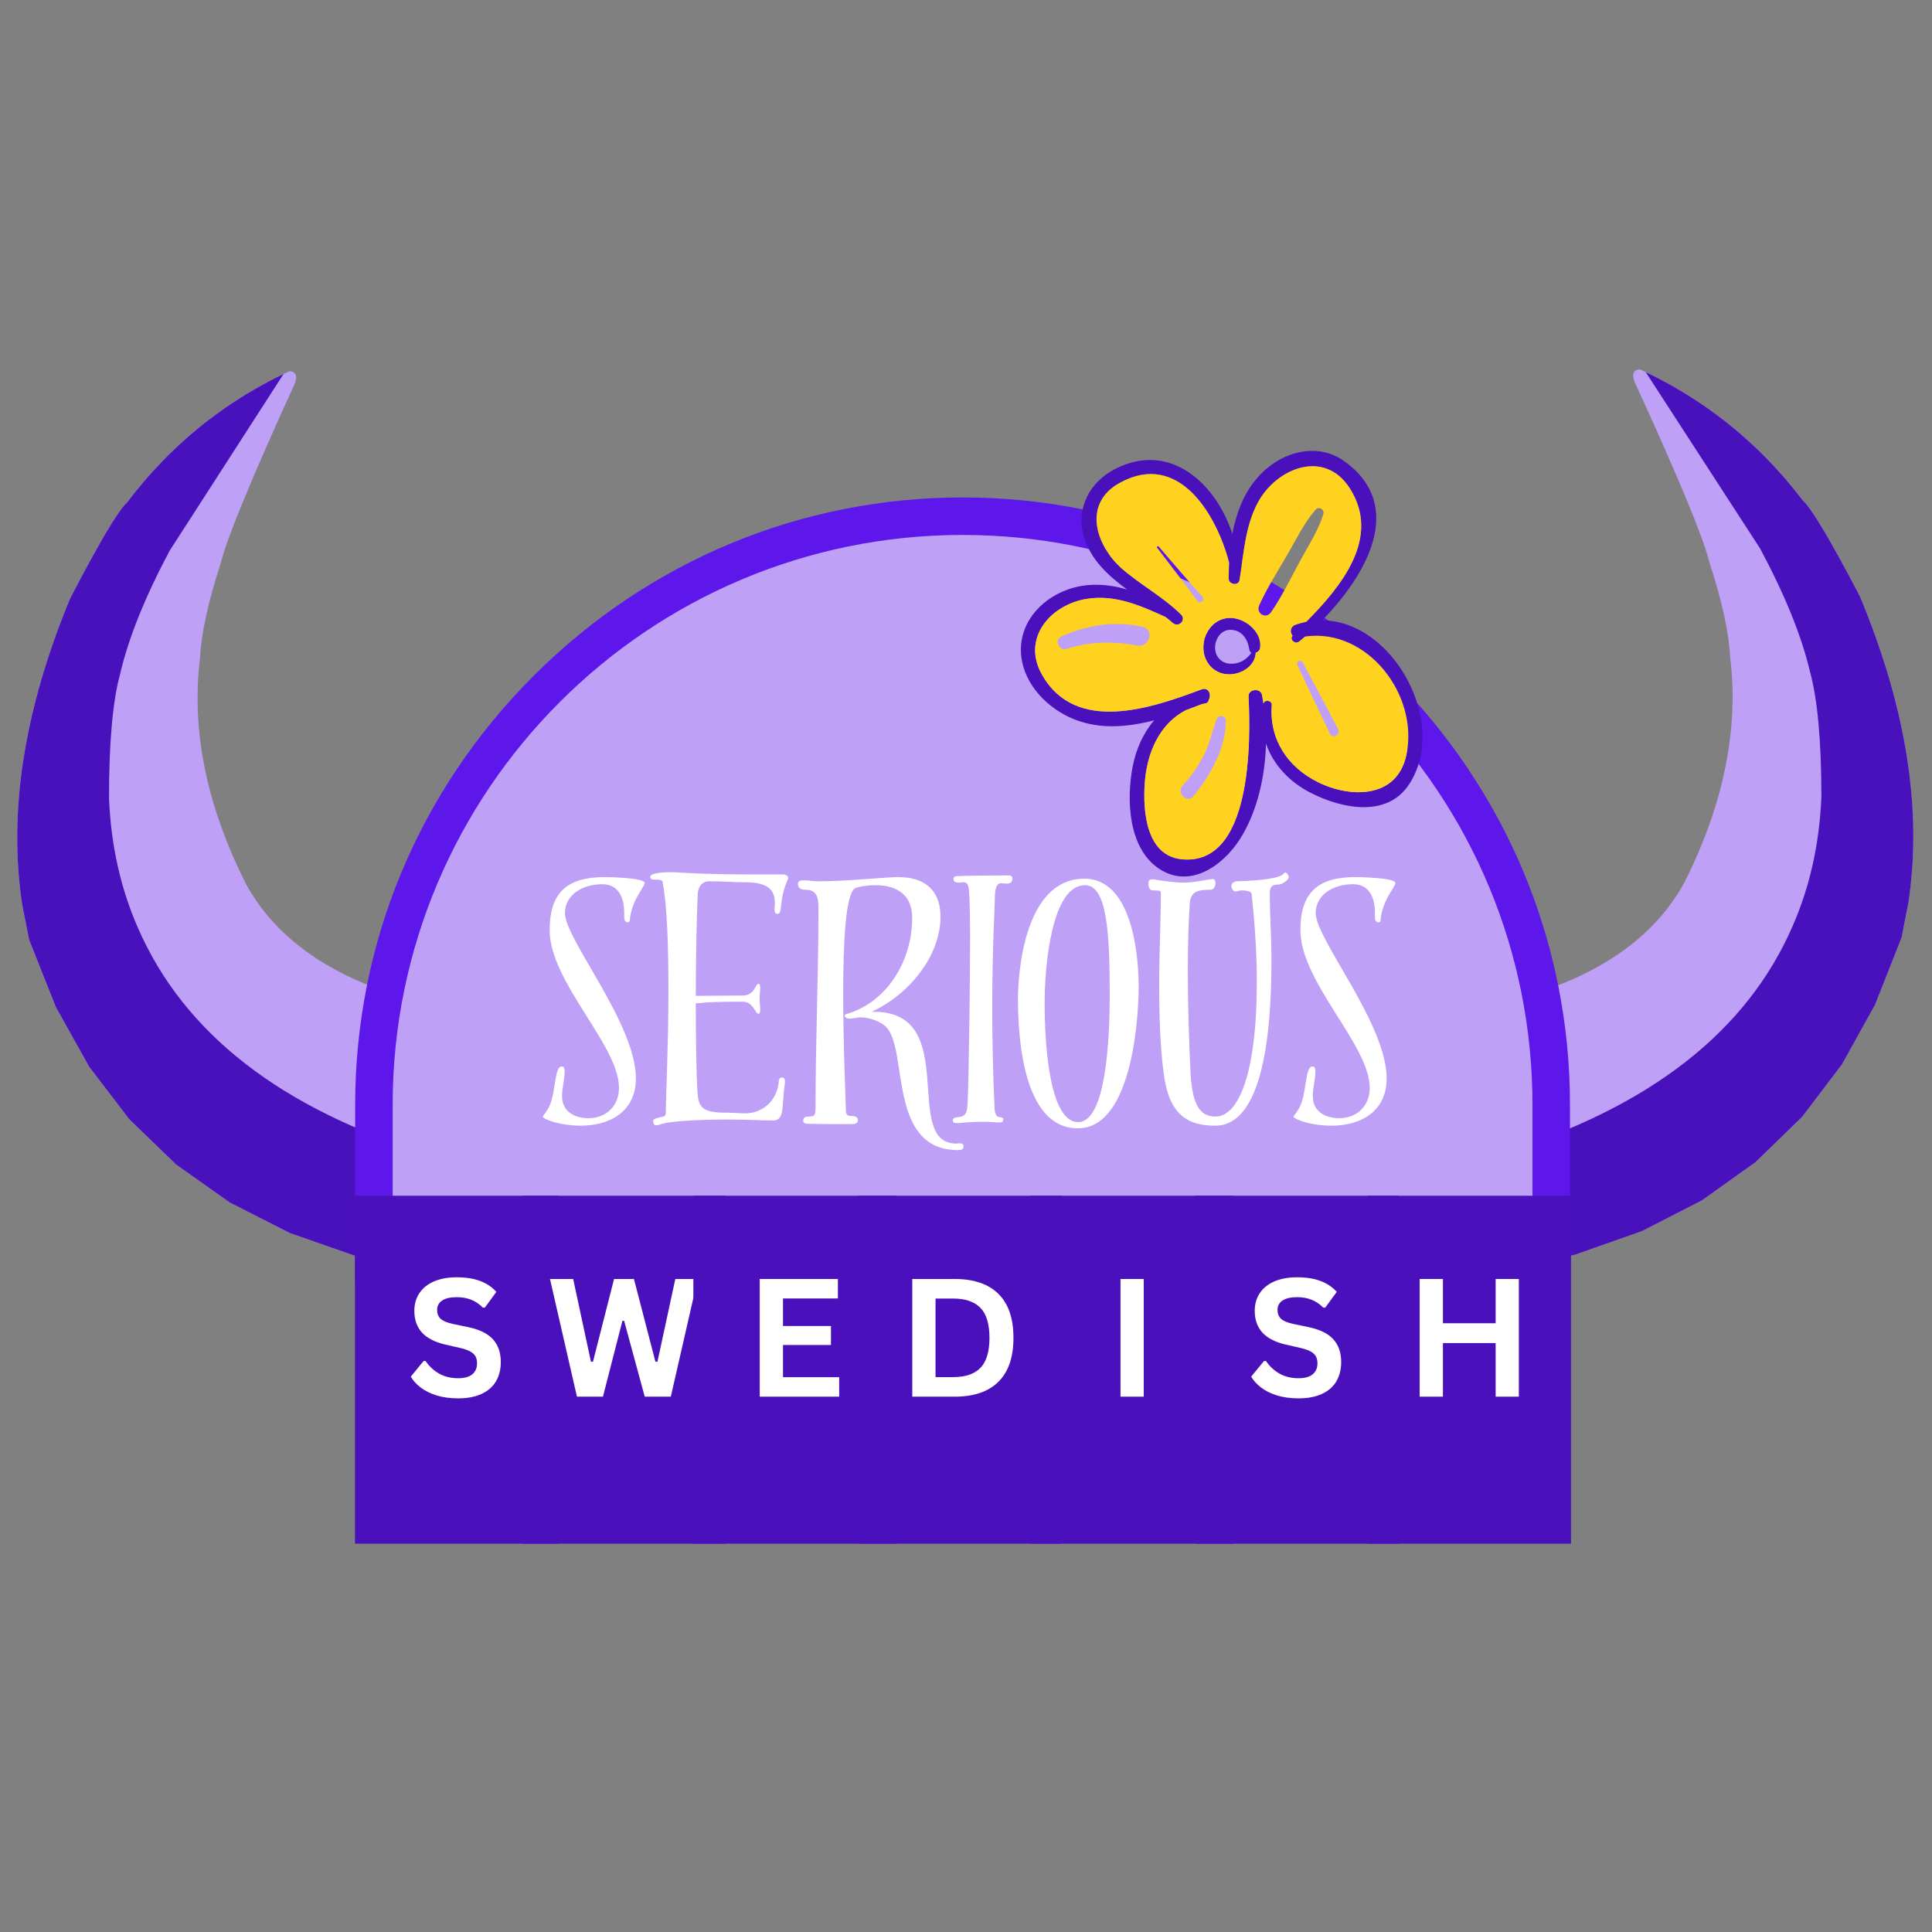 <svg xmlns="http://www.w3.org/2000/svg" version="1.1" xmlns:xlink="http://www.w3.org/1999/xlink" width="500" height="500"><rect width="100%" height="100%" fill="#808080" stroke="none"/><svg xmlns="http://www.w3.org/2000/svg" xmlns:xlink="http://www.w3.org/1999/xlink" width="500" zoomAndPan="magnify" viewBox="0 0 375 375" height="500" preserveAspectRatio="xMidYMid meet" version="1.2"><defs><clipPath id="SvgjsClipPath1039"><path d="M 226 71.715 L 372 71.715 L 372 248.715 L 226 248.715 Z M 226 71.715 "></path></clipPath><clipPath id="SvgjsClipPath1038"><path d="M 3 72 L 149 72 L 149 248.715 L 3 248.715 Z M 3 72 "></path></clipPath><clipPath id="SvgjsClipPath1037"><path d="M 226 72 L 372 72 L 372 248.715 L 226 248.715 Z M 226 72 "></path></clipPath><clipPath id="SvgjsClipPath1036"><path d="M 3 72 L 149 72 L 149 248.715 L 3 248.715 Z M 3 72 "></path></clipPath><clipPath id="SvgjsClipPath1035"><path d="M 68.898 96.555 L 305 96.555 L 305 248.805 L 68.898 248.805 Z M 68.898 96.555 "></path></clipPath><clipPath id="SvgjsClipPath1034"><path d="M 68.898 232.094 L 108.371 232.094 L 108.371 299.625 L 68.898 299.625 Z M 68.898 232.094 "></path></clipPath><clipPath id="SvgjsClipPath1033"><path d="M 82.062 297.762 C 84.086 298.855 86.387 299.57 88.645 299.57 C 90.902 299.57 93.074 298.957 95.078 297.863 C 95.121 297.828 95.164 297.828 95.207 297.797 C 102.727 293.426 108.262 281.887 108.371 268.617 L 108.371 232.094 L 68.898 232.094 L 68.898 268.59 C 69.008 281.957 74.461 293.496 82.062 297.762 Z M 82.062 297.762 "></path></clipPath><clipPath id="SvgjsClipPath1032"><path d="M 101.344 232.094 L 140.816 232.094 L 140.816 299.625 L 101.344 299.625 Z M 101.344 232.094 "></path></clipPath><clipPath id="SvgjsClipPath1031"><path d="M 114.508 297.762 C 116.531 298.855 118.832 299.57 121.09 299.57 C 123.348 299.57 125.52 298.957 127.523 297.863 C 127.566 297.828 127.609 297.828 127.652 297.797 C 135.172 293.426 140.707 281.887 140.816 268.617 L 140.816 232.094 L 101.344 232.094 L 101.344 268.59 C 101.453 281.957 106.906 293.496 114.508 297.762 Z M 114.508 297.762 "></path></clipPath><clipPath id="SvgjsClipPath1030"><path d="M 134.582 232.094 L 174.051 232.094 L 174.051 299.625 L 134.582 299.625 Z M 134.582 232.094 "></path></clipPath><clipPath id="SvgjsClipPath1029"><path d="M 147.746 297.762 C 149.77 298.855 152.07 299.57 154.328 299.57 C 156.586 299.57 158.758 298.957 160.758 297.863 C 160.801 297.828 160.844 297.828 160.887 297.797 C 168.406 293.426 173.945 281.887 174.051 268.617 L 174.051 232.094 L 134.582 232.094 L 134.582 268.59 C 134.688 281.957 140.141 293.496 147.746 297.762 Z M 147.746 297.762 "></path></clipPath><clipPath id="SvgjsClipPath1028"><path d="M 166.578 232.094 L 206.051 232.094 L 206.051 299.625 L 166.578 299.625 Z M 166.578 232.094 "></path></clipPath><clipPath id="SvgjsClipPath1027"><path d="M 179.742 297.762 C 181.766 298.855 184.066 299.57 186.324 299.57 C 188.582 299.57 190.754 298.957 192.758 297.863 C 192.801 297.828 192.844 297.828 192.887 297.797 C 200.406 293.426 205.941 281.887 206.051 268.617 L 206.051 232.094 L 166.578 232.094 L 166.578 268.59 C 166.688 281.957 172.141 293.496 179.742 297.762 Z M 179.742 297.762 "></path></clipPath><clipPath id="SvgjsClipPath1026"><path d="M 200.02 232.094 L 239.492 232.094 L 239.492 299.625 L 200.02 299.625 Z M 200.02 232.094 "></path></clipPath><clipPath id="SvgjsClipPath1025"><path d="M 213.184 297.762 C 215.207 298.855 217.508 299.57 219.766 299.57 C 222.023 299.57 224.195 298.957 226.199 297.863 C 226.242 297.828 226.285 297.828 226.328 297.797 C 233.848 293.426 239.383 281.887 239.492 268.617 L 239.492 232.094 L 200.02 232.094 L 200.02 268.59 C 200.129 281.957 205.582 293.496 213.184 297.762 Z M 213.184 297.762 "></path></clipPath><clipPath id="SvgjsClipPath1024"><path d="M 232.02 232.094 L 271.488 232.094 L 271.488 299.625 L 232.02 299.625 Z M 232.02 232.094 "></path></clipPath><clipPath id="SvgjsClipPath1023"><path d="M 245.184 297.762 C 247.207 298.855 249.508 299.57 251.766 299.57 C 254.023 299.57 256.195 298.957 258.199 297.863 C 258.242 297.828 258.281 297.828 258.324 297.797 C 265.844 293.426 271.383 281.887 271.488 268.617 L 271.488 232.094 L 232.02 232.094 L 232.02 268.59 C 232.125 281.957 237.578 293.496 245.184 297.762 Z M 245.184 297.762 "></path></clipPath><clipPath id="SvgjsClipPath1022"><path d="M 265.461 232.094 L 304.93 232.094 L 304.93 299.625 L 265.461 299.625 Z M 265.461 232.094 "></path></clipPath><clipPath id="SvgjsClipPath1021"><path d="M 278.625 297.762 C 280.648 298.855 282.949 299.57 285.207 299.57 C 287.465 299.57 289.637 298.957 291.641 297.863 C 291.684 297.828 291.727 297.828 291.766 297.797 C 299.285 293.426 304.824 281.887 304.93 268.617 L 304.93 232.094 L 265.461 232.094 L 265.461 268.59 C 265.566 281.957 271.02 293.496 278.625 297.762 Z M 278.625 297.762 "></path></clipPath></defs><g id="SvgjsG1020"><g clip-rule="nonzero" clip-path="url(#89126d20b9)"><path style=" stroke:none;fill-rule:nonzero;fill:#bea1f7;fill-opacity:0.996;" d="M 318.305 71.691 L 317.914 71.746 C 316.973 71.965 316.75 72.742 317.254 74.078 C 325.68 92.434 330.504 104.051 331.73 108.93 C 334.203 116.477 335.562 122.633 335.809 127.395 C 337.555 141.473 334.578 156.145 326.879 171.41 C 320.906 182.219 309.867 189.77 293.754 194.07 C 287.742 195.32 280.699 195.836 272.629 195.617 C 266.883 195.309 256.086 193.77 240.234 191.004 C 238.094 190.898 236.508 191.047 235.477 191.449 C 231.855 192.879 228.996 198.891 226.898 209.484 C 224.629 228.445 226.945 240.914 233.855 246.898 L 275.781 248.465 L 291.383 246.707 L 305.676 243.547 L 318.66 238.973 L 330.336 232.992 L 340.707 225.602 L 349.766 216.805 L 357.52 206.598 L 363.961 194.98 L 369.098 181.957 L 370.406 175.277 C 373.164 157.242 370.023 137.387 360.988 115.711 C 355.266 104.77 351.555 98.555 349.859 97.07 C 347.043 93.367 343.996 89.961 340.719 86.848 C 334.168 80.621 326.695 75.566 318.305 71.691 "></path></g><g clip-rule="nonzero" clip-path="url(#7bac9a9073)"><path style=" stroke:none;fill-rule:nonzero;fill:#bea1f7;fill-opacity:0.996;" d="M 56.164 72.051 L 56.551 72.105 C 57.496 72.32 57.719 73.098 57.219 74.438 C 48.844 92.816 44.051 104.445 42.836 109.328 C 40.387 116.883 39.043 123.043 38.812 127.801 C 37.105 141.887 40.121 156.551 47.863 171.793 C 53.863 182.586 64.926 190.109 81.051 194.363 C 87.066 195.598 94.109 196.094 102.18 195.852 C 107.922 195.527 118.715 193.961 134.562 191.148 C 136.699 191.039 138.285 191.184 139.32 191.582 C 142.941 193 145.816 199.004 147.945 209.59 C 150.27 228.547 147.984 241.023 141.094 247.023 L 99.172 248.707 L 83.566 246.996 L 69.262 243.871 L 56.266 239.332 L 44.574 233.383 L 34.184 226.023 L 25.098 217.25 L 17.32 207.062 L 10.844 195.465 L 5.672 182.457 L 4.344 175.781 C 1.539 157.754 4.625 137.891 13.602 116.191 C 19.293 105.23 22.984 99.008 24.676 97.52 C 27.484 93.809 30.52 90.395 33.789 87.27 C 40.324 81.023 47.781 75.953 56.164 72.051 "></path></g><g clip-rule="nonzero" clip-path="url(#6be6608f14)"><path style=" stroke:none;fill-rule:nonzero;fill:#4910bc;fill-opacity:0.996;" d="M 319.449 72.254 L 341.648 106.488 C 346.461 115.488 349.676 123.426 351.297 130.293 C 352.77 135.602 353.516 143.703 353.535 154.594 C 353.168 163.723 351.297 172.125 347.926 179.797 C 339.074 200.156 320.348 214.812 291.75 223.762 C 278.539 227.047 266.035 228.688 254.234 228.688 C 244.383 228.688 235.027 227.543 226.16 225.254 L 226.109 225.258 C 226.508 235.559 229.09 242.773 233.855 246.898 L 275.781 248.465 L 291.383 246.707 L 305.676 243.547 L 318.66 238.973 L 330.336 232.992 L 340.707 225.602 L 349.766 216.805 L 357.52 206.598 L 363.961 194.98 L 369.098 181.957 L 370.406 175.277 C 373.164 157.242 370.023 137.387 360.988 115.711 C 355.266 104.77 351.555 98.555 349.859 97.07 C 347.043 93.367 343.996 89.961 340.719 86.848 C 334.48 80.918 327.406 76.055 319.5 72.254 Z M 319.449 72.254 "></path></g><path style=" stroke:none;fill-rule:nonzero;fill:#4910bc;fill-opacity:0.996;" d="M 165.035 219.586 L 164.988 219.59 L 165.035 219.59 Z M 165.035 219.586 "></path><g clip-rule="nonzero" clip-path="url(#6e1d0a461d)"><path style=" stroke:none;fill-rule:nonzero;fill:#4910bc;fill-opacity:0.996;" d="M 54.973 72.617 C 47.074 76.438 40.016 81.32 33.789 87.27 C 30.52 90.395 27.48 93.809 24.676 97.52 C 22.984 99.008 19.293 105.23 13.602 116.191 C 4.625 137.891 1.539 157.754 4.344 175.781 L 5.672 182.457 L 10.844 195.465 L 17.32 207.066 L 25.098 217.25 L 34.184 226.023 L 44.574 233.387 L 56.266 239.332 L 69.262 243.871 L 83.566 246.996 L 99.172 248.707 L 141.094 247.023 C 145.844 242.887 148.406 235.668 148.777 225.371 L 148.73 225.375 C 139.766 227.707 130.293 228.871 120.312 228.871 C 108.617 228.871 96.223 227.266 83.137 224.051 C 54.512 215.176 35.746 200.574 26.836 180.242 C 23.445 172.578 21.555 164.18 21.16 155.051 C 21.148 144.16 21.871 136.059 23.332 130.746 C 24.934 123.871 28.125 115.93 32.914 106.914 L 55.016 72.621 Z M 54.973 72.617 "></path></g><path style=" stroke:none;fill-rule:nonzero;fill:#bea1f7;fill-opacity:1;" d="M 301.09 214.445 L 301.09 245.148 L 72.578 245.148 L 72.578 214.445 C 72.578 151.609 123.996 100.195 186.836 100.195 C 218.254 100.195 246.82 113.047 267.523 133.754 C 288.238 154.461 301.09 183.031 301.09 214.445 Z M 301.09 214.445 "></path><g clip-rule="nonzero" clip-path="url(#5cee1c695d)"><path style=" stroke:none;fill-rule:nonzero;fill:#5e17eb;fill-opacity:1;" d="M 304.73 248.793 L 68.938 248.793 L 68.938 214.453 C 68.938 183.086 81.234 153.516 103.566 131.184 C 125.898 108.852 155.469 96.555 186.84 96.555 C 218.207 96.555 247.777 108.852 270.102 131.184 C 292.434 153.516 304.73 183.086 304.73 214.445 Z M 76.215 241.52 L 297.453 241.52 L 297.453 214.453 C 297.453 185.031 285.914 157.285 264.961 136.332 C 244 115.371 216.262 103.832 186.84 103.832 C 125.836 103.832 76.215 153.453 76.215 214.445 Z M 76.215 241.52 "></path></g><path style=" stroke:none;fill-rule:nonzero;fill:#4910bc;fill-opacity:1;" d="M 240.652 162.898 C 237.336 168.09 230.895 172.609 224.922 168.582 C 218.957 164.574 218.625 155.141 219.844 148.82 C 220.496 145.418 221.902 142.273 224.031 139.809 C 218.859 141.148 213.508 141.613 208.516 139.621 C 203.414 137.59 198.812 132.961 198.219 127.309 C 197.586 121.332 201.742 116.402 207.184 114.453 C 210.988 113.074 214.969 113.309 218.75 114.418 C 215.051 111.699 211.684 108.609 210.383 104.145 C 208.77 98.613 211.559 93.461 216.57 90.961 C 227.246 85.609 236.043 93.953 239.203 103.625 C 240.121 98.746 242.047 94.105 245.988 90.848 C 250.258 87.293 256.27 86.141 261.008 89.578 C 273.094 98.34 264.953 111.895 256.637 120.402 C 270.465 120.504 281.297 140.434 273.473 152.289 C 269.207 158.711 260.547 156.992 254.594 153.98 C 250.309 151.855 247.145 148.453 245.73 144.328 C 245.551 150.902 243.969 157.703 240.652 162.898 Z M 229.352 166.777 C 243.043 168.172 242.773 143.816 242.344 135.25 C 242.324 134.895 242.41 134.645 242.582 134.418 C 243.203 133.688 244.711 133.77 244.965 134.906 C 245.082 135.438 245.137 136.012 245.234 136.574 C 245.465 135.719 246.934 135.938 246.848 136.859 C 246.34 143.547 249.93 148.91 255.836 151.828 C 262.129 154.953 271.219 155.047 272.988 146.48 C 275.422 134.844 265.375 121.844 253.312 123.551 C 252.914 123.887 252.535 124.191 252.184 124.492 C 251.547 124.996 250.723 124.5 250.715 123.887 C 250.699 123.738 250.75 123.547 250.91 123.375 C 250.363 122.777 250.418 121.637 251.449 121.285 C 252.145 121.02 252.867 120.852 253.566 120.691 C 260.41 113.754 268.098 104.344 262 94.789 C 257.098 87.121 247.871 90.801 244.219 97.414 C 241.672 102.043 241.418 107.488 240.582 112.578 C 240.449 113.328 239.648 113.492 239.082 113.184 C 238.734 113.047 238.496 112.727 238.484 112.293 C 238.492 111.27 238.52 110.238 238.574 109.199 C 236.109 99.824 228.805 87.496 217.43 93.676 C 210.098 97.641 212.516 105.801 217.863 110.457 C 221.531 113.621 225.801 115.879 229.246 119.281 C 229.418 119.441 229.523 119.645 229.57 119.809 C 229.832 120.789 228.578 121.738 227.637 120.918 C 227.199 120.523 226.711 120.141 226.227 119.758 C 221.352 117.535 216.414 115.355 210.918 116.242 C 203.926 117.375 198.238 123.848 202.242 130.938 C 208.824 142.586 223.617 137.41 233.25 133.801 C 233.387 133.738 233.535 133.723 233.684 133.711 C 234.691 133.645 235.152 134.98 234.617 135.84 C 234.574 136.16 234.395 136.438 234.027 136.512 C 233.711 136.57 233.398 136.652 233.09 136.738 C 232.121 137.125 231.117 137.496 230.117 137.867 C 225.07 140.527 222.609 146.055 222.191 152.031 C 221.809 157.562 222.508 166.078 229.352 166.777 Z M 229.352 166.777 "></path><path style=" stroke:none;fill-rule:nonzero;fill:#4910bc;fill-opacity:1;" d="M 241.41 130.148 C 240.43 130.695 239.27 130.953 238.172 130.867 C 235.926 130.699 234.301 129.141 233.762 127.133 C 233.609 126.562 233.551 125.961 233.59 125.336 C 233.625 124.43 233.852 123.551 234.289 122.793 C 235.18 121.07 236.883 119.871 238.977 119.949 C 239.547 119.973 240.145 120.094 240.711 120.301 C 242.449 120.961 244.016 122.41 244.492 124.176 C 244.625 124.68 244.664 125.203 244.586 125.766 C 244.508 126.246 244.137 126.578 243.711 126.715 C 243.727 126.762 243.73 126.785 243.738 126.812 C 243.602 128.305 242.656 129.457 241.41 130.148 Z M 238.723 128.824 C 240.473 128.941 241.934 128.09 242.891 126.703 C 242.68 126.582 242.52 126.367 242.48 126.02 C 242.199 124.125 241.105 122.344 238.957 122.254 C 237.113 122.16 235.926 123.84 235.848 125.547 C 235.781 127.309 236.953 128.707 238.723 128.824 Z M 238.723 128.824 "></path><path style=" stroke:none;fill-rule:nonzero;fill:#ffd21f;fill-opacity:1;" d="M 242.344 135.25 C 242.324 134.895 242.41 134.645 242.582 134.418 C 243.203 133.688 244.711 133.77 244.965 134.906 C 245.082 135.438 245.137 136.012 245.234 136.574 C 245.465 135.719 246.934 135.938 246.848 136.859 C 246.34 143.547 249.93 148.91 255.836 151.828 C 262.129 154.953 271.219 155.047 272.988 146.48 C 275.422 134.844 265.375 121.844 253.312 123.551 C 252.914 123.887 252.535 124.191 252.184 124.492 C 251.547 124.996 250.723 124.5 250.715 123.887 C 250.699 123.738 250.75 123.547 250.91 123.375 C 250.363 122.777 250.418 121.637 251.449 121.285 C 252.145 121.02 252.867 120.852 253.566 120.691 C 260.41 113.754 268.098 104.344 262 94.789 C 257.098 87.121 247.871 90.801 244.219 97.414 C 241.672 102.043 241.418 107.488 240.582 112.578 C 240.449 113.328 239.648 113.492 239.082 113.184 C 238.734 113.047 238.496 112.727 238.484 112.293 C 238.492 111.27 238.52 110.238 238.574 109.199 C 236.109 99.824 228.805 87.496 217.43 93.676 C 210.098 97.641 212.516 105.801 217.863 110.457 C 221.531 113.621 225.801 115.879 229.246 119.281 C 229.418 119.441 229.523 119.645 229.57 119.809 C 229.832 120.789 228.578 121.738 227.637 120.918 C 227.199 120.523 226.711 120.141 226.227 119.758 C 221.352 117.535 216.414 115.355 210.918 116.242 C 203.926 117.375 198.238 123.848 202.242 130.938 C 208.824 142.586 223.617 137.41 233.25 133.801 C 233.387 133.738 233.535 133.723 233.688 133.711 C 234.695 133.645 235.152 134.98 234.617 135.84 C 234.574 136.16 234.395 136.438 234.027 136.512 C 233.711 136.57 233.402 136.652 233.09 136.738 C 232.121 137.125 231.121 137.496 230.117 137.867 C 225.07 140.527 222.613 146.055 222.195 152.031 C 221.809 157.562 222.512 166.078 229.355 166.777 C 243.043 168.172 242.773 143.816 242.344 135.25 Z M 252.852 128.535 C 255.168 132.852 257.457 137.18 259.727 141.52 C 260.277 142.566 258.66 143.492 258.152 142.445 C 256.023 138.016 253.918 133.582 251.84 129.133 C 251.523 128.457 252.488 127.863 252.852 128.535 Z M 249.898 107.625 C 251.594 104.719 253.152 101.383 255.414 98.883 C 256.004 98.23 257.113 98.902 256.871 99.723 C 255.918 102.953 253.871 106.039 252.277 109 C 250.504 112.297 248.824 115.738 246.711 118.832 C 245.734 120.258 243.715 119.059 244.414 117.508 C 245.949 114.09 248.012 110.859 249.898 107.625 Z M 232.367 116.605 C 229.848 113.121 227.199 109.73 224.59 106.312 C 224.457 106.133 224.754 105.906 224.898 106.074 C 227.711 109.332 230.492 112.625 233.387 115.809 C 234.027 116.512 232.918 117.367 232.367 116.605 Z M 220.762 125.301 C 216.004 124.422 211.586 124.508 206.938 125.969 C 205.547 126.406 204.602 124.203 205.938 123.582 C 210.879 121.297 216.398 120.457 221.758 121.652 C 224.156 122.188 223.129 125.742 220.762 125.301 Z M 233.59 125.336 C 233.625 124.43 233.852 123.551 234.289 122.793 C 235.18 121.066 236.883 119.867 238.977 119.945 C 239.547 119.973 240.145 120.094 240.711 120.301 C 242.449 120.961 244.016 122.406 244.492 124.176 C 244.625 124.676 244.664 125.203 244.586 125.766 C 244.508 126.246 244.137 126.574 243.711 126.715 C 243.727 126.762 243.73 126.785 243.738 126.809 C 243.602 128.305 242.656 129.457 241.41 130.148 C 240.43 130.695 239.27 130.953 238.172 130.867 C 235.922 130.699 234.301 129.141 233.762 127.133 C 233.609 126.559 233.551 125.961 233.59 125.336 Z M 229.527 152.484 C 231.18 150.688 232.574 148.719 233.68 146.539 C 234.812 144.305 235.289 141.977 236.113 139.648 C 236.461 138.672 237.949 138.805 237.949 139.902 C 237.965 145.145 234.848 150.629 231.629 154.562 C 230.438 156.023 228.234 153.898 229.527 152.484 Z M 229.527 152.484 "></path><g style="fill:#ffffff;fill-opacity:1;"><g transform="translate(104.732, 218.054)"><path style="stroke:none" d="M 0.633 -1.262 C 1.074 -0.633 4.297 0.441 7.957 0.441 C 14.023 0.441 18.695 -2.59 18.695 -8.715 C 18.695 -19.391 4.926 -35.75 4.926 -40.805 C 4.926 -44.469 8.465 -46.426 12.129 -46.426 C 16.043 -46.426 16.422 -42.637 16.422 -40.805 L 16.422 -39.922 C 16.422 -39.289 16.801 -39.035 17.117 -39.035 C 17.309 -39.035 17.496 -39.164 17.496 -39.289 C 17.812 -43.395 20.402 -45.859 20.402 -46.68 C 20.402 -47.691 13.203 -47.816 12.695 -47.816 C 5.367 -47.816 1.957 -44.848 1.957 -37.52 C 1.957 -27.414 15.414 -15.223 15.414 -6.887 C 15.414 -3.473 13.012 -1.012 9.477 -1.012 C 7.012 -1.012 4.359 -2.148 4.359 -5.305 C 4.359 -6.887 4.863 -8.465 4.863 -10.234 C 4.863 -10.613 4.738 -11.055 4.359 -11.055 C 4.297 -11.055 4.168 -11.055 4.043 -10.992 C 3.094 -10.676 3.031 -6.949 2.336 -4.547 C 1.77 -2.465 0.633 -1.578 0.633 -1.328 Z M 0.633 -1.262 "></path></g></g><g style="fill:#ffffff;fill-opacity:1;"><g transform="translate(125.576, 218.054)"><path style="stroke:none" d="M 9.855 -44.594 C 9.918 -45.73 10.547 -46.996 12.066 -46.996 C 14.906 -46.996 16.93 -46.805 19.012 -46.805 C 22.93 -46.805 24.824 -45.73 24.824 -42.824 C 24.824 -42.195 24.762 -41.879 24.762 -41.562 C 24.762 -41.121 24.824 -40.68 25.328 -40.68 C 26.465 -40.68 25.457 -43.203 27.352 -47.375 C 27.352 -47.438 27.414 -47.562 27.414 -47.625 C 27.414 -48.133 26.781 -48.32 26.531 -48.32 L 22.422 -48.32 C 8.527 -48.32 7.012 -48.762 4.547 -48.762 C 3.789 -48.762 0.633 -48.699 0.633 -47.879 C 0.633 -47.5 0.949 -47.312 1.262 -47.312 L 1.957 -47.312 C 2.465 -47.312 2.969 -47.246 3.031 -46.867 C 3.918 -42.445 4.168 -34.109 4.168 -25.707 C 4.168 -15.539 3.664 -5.305 3.664 -2.211 C 3.664 -1.137 3.285 -1.453 1.895 -1.012 C 1.516 -0.949 1.199 -0.758 1.199 -0.379 C 1.199 0 1.453 0.379 1.77 0.379 C 1.957 0.379 2.148 0.316 2.398 0.254 L 2.465 0.254 C 3.852 -0.441 9.98 -0.758 16.105 -0.758 C 19.074 -0.758 22.043 -0.57 24.508 -0.57 C 26.844 -0.57 26.148 -3.789 26.719 -7.391 C 26.781 -7.707 26.781 -7.957 26.781 -8.148 C 26.781 -8.652 26.594 -8.906 26.215 -8.906 C 25.707 -8.906 25.582 -8.465 25.582 -8.086 C 25.266 -4.359 22.359 -1.957 19.141 -1.957 C 17.938 -1.957 16.676 -2.086 15.348 -2.086 C 10.613 -2.086 9.98 -3.16 9.789 -6.254 C 9.602 -9.539 9.477 -15.602 9.477 -23.309 C 9.855 -23.309 10.168 -23.371 10.359 -23.371 C 12.57 -23.625 16.297 -23.625 18.633 -23.625 C 20.656 -23.625 20.973 -21.285 21.664 -21.285 C 21.918 -21.285 21.98 -21.664 21.98 -22.109 C 21.98 -22.738 21.855 -23.625 21.855 -24.191 C 21.855 -24.762 21.98 -25.645 21.98 -26.277 C 21.98 -26.719 21.918 -27.098 21.664 -27.098 C 20.973 -27.098 20.973 -24.824 18.57 -24.824 C 16.422 -24.824 12.949 -24.762 9.477 -24.762 C 9.477 -32.469 9.664 -40.363 9.855 -44.594 Z M 9.855 -44.594 "></path></g></g><g style="fill:#ffffff;fill-opacity:1;"><g transform="translate(154.253, 218.054)"><path style="stroke:none" d="M 31.395 3.918 C 20.527 3.918 32.594 -22.109 14.906 -21.664 C 22.109 -24.949 28.297 -32.402 28.297 -40.172 C 28.297 -44.152 26.34 -47.816 20.023 -47.816 C 17.938 -47.816 9.789 -46.996 4.988 -46.996 C 3.41 -46.996 2.652 -47.184 1.832 -47.184 C 0.883 -47.184 0.633 -46.93 0.633 -46.551 C 0.633 -45.352 1.707 -45.352 2.148 -45.352 C 4.105 -45.352 4.609 -44.09 4.609 -41.879 C 4.609 -28.488 4.043 -15.98 4.043 -3.473 C 4.043 -1.707 4.043 -1.328 2.652 -1.328 C 2.273 -1.328 1.641 -1.262 1.641 -0.441 C 1.641 -0.191 2.02 0.062 2.398 0.062 C 3.852 0.125 5.684 0.125 7.328 0.125 L 11.055 0.125 C 11.812 0.125 12.254 0 12.254 -0.633 C 12.254 -1.137 11.938 -1.453 10.926 -1.453 C 10.168 -1.453 9.918 -1.641 9.918 -2.969 C 9.918 -4.422 9.41 -14.844 9.41 -25.078 C 9.41 -34.992 9.855 -44.656 11.75 -45.668 C 11.938 -45.793 13.645 -46.238 15.664 -46.238 C 18.887 -46.238 22.801 -45.102 22.801 -39.855 C 22.801 -31.707 18.066 -23.496 9.855 -21.16 C 9.789 -21.098 9.727 -21.035 9.727 -20.906 C 9.727 -20.656 9.98 -20.34 10.738 -20.34 C 11.434 -20.34 12.066 -20.59 12.695 -20.59 C 14.652 -20.59 16.93 -19.707 17.938 -18.508 C 21.98 -13.707 18.191 5.18 31.707 5.18 C 32.402 5.18 32.781 4.988 32.781 4.484 C 32.781 3.98 32.402 3.852 32.023 3.852 C 31.773 3.852 31.582 3.918 31.395 3.918 Z M 31.395 3.918 "></path></g></g><g style="fill:#ffffff;fill-opacity:1;"><g transform="translate(184.066, 218.054)"><path style="stroke:none" d="M 0.883 -0.695 C 0.883 -0.191 1.074 -0.062 1.578 -0.062 C 1.832 -0.062 2.148 -0.062 2.59 -0.125 C 4.738 -0.316 6.129 -0.316 7.137 -0.316 C 8.336 -0.316 9.031 -0.191 9.98 -0.191 C 10.234 -0.191 10.484 -0.191 10.613 -0.504 C 10.613 -0.57 10.676 -0.695 10.676 -0.758 C 10.676 -1.012 10.484 -1.199 10.105 -1.199 C 9.223 -1.199 9.031 -2.02 8.969 -3.094 C 8.652 -9.789 8.527 -16.863 8.527 -22.422 C 8.527 -34.297 9.031 -41.941 9.031 -43.52 C 9.031 -44.406 9.031 -46.617 10.168 -46.617 C 10.168 -46.617 10.863 -46.551 11.305 -46.551 C 11.938 -46.551 12.379 -46.742 12.445 -47.375 C 12.445 -48.004 12.254 -48.133 11.559 -48.133 L 10.297 -48.133 C 7.832 -48.133 2.906 -48.07 2.02 -48.004 C 1.578 -48.004 1.012 -48.004 1.012 -47.438 C 1.012 -46.867 1.516 -46.742 2.02 -46.742 C 2.398 -46.742 2.715 -46.805 2.906 -46.805 C 3.918 -46.805 3.98 -46.047 4.105 -43.836 C 4.168 -42.133 4.23 -39.605 4.23 -36.445 C 4.23 -26.844 3.98 -11.496 3.852 -6.949 C 3.727 -3.285 3.852 -1.832 2.715 -1.391 C 2.086 -1.137 0.883 -1.262 0.883 -0.695 Z M 0.883 -0.695 "></path></g></g><g style="fill:#ffffff;fill-opacity:1;"><g transform="translate(196.951, 218.054)"><path style="stroke:none" d="M 12.254 0.949 C 23.309 0.949 24.066 -22.551 24.066 -26.531 C 24.066 -31.078 23.309 -47.5 13.516 -47.5 C 1.516 -47.5 0.633 -28.047 0.633 -24.254 C 0.633 -15.16 2.086 0.949 12.254 0.949 Z M 5.812 -23.309 C 5.812 -30.762 7.199 -46.238 13.645 -46.238 C 17.938 -46.238 18.445 -36.887 18.445 -25.078 C 18.445 -16.801 17.812 -0.254 12.316 -0.254 C 6.508 -0.254 5.812 -16.551 5.812 -23.309 Z M 5.812 -23.309 "></path></g></g><g style="fill:#ffffff;fill-opacity:1;"><g transform="translate(221.649, 218.054)"><path style="stroke:none" d="M 27.539 -48.512 C 26.719 -47.184 18.949 -46.996 18.254 -46.996 C 18.004 -46.93 17.371 -46.68 17.371 -46.109 C 17.371 -45.73 17.621 -45.035 18.129 -45.035 C 18.508 -45.035 18.824 -45.227 19.391 -45.227 C 20.211 -45.227 21.223 -45.035 21.285 -44.594 C 21.98 -38.152 22.297 -32.469 22.297 -27.539 C 22.297 -9.285 18.633 -1.328 14.273 -1.328 C 10.801 -1.328 9.727 -4.422 9.41 -10.168 C 9.16 -15.477 8.906 -22.738 8.906 -29.75 C 8.906 -34.426 9.031 -38.973 9.285 -42.762 C 9.477 -45.102 10.992 -45.352 13.266 -45.352 C 14.023 -45.352 14.273 -46.109 14.273 -46.68 C 14.273 -46.93 14.211 -47.438 13.77 -47.438 C 13.137 -47.438 10.234 -46.742 8.211 -46.742 C 6.191 -46.742 4.23 -47.059 2.211 -47.375 L 1.957 -47.375 C 1.641 -47.375 1.262 -47.246 1.262 -46.68 C 1.262 -46.109 1.328 -45.227 2.148 -45.227 L 2.211 -45.227 C 2.465 -45.227 3.031 -45.227 3.285 -45.164 C 3.602 -45.164 3.664 -44.91 3.664 -44.594 C 3.664 -38.973 3.348 -33.352 3.348 -26.594 C 3.348 -20.906 3.539 -14.781 4.23 -9.664 C 5.242 -1.77 8.781 0.441 14.211 0.441 C 23.688 0.441 25.141 -18.383 25.141 -31.707 C 25.141 -35.879 24.824 -39.984 24.824 -44.656 C 24.824 -46.047 25.328 -46.363 26.531 -46.363 C 27.098 -46.363 28.488 -47.121 28.488 -47.879 C 28.488 -48.133 28.109 -48.699 27.793 -48.699 C 27.73 -48.699 27.602 -48.637 27.539 -48.512 Z M 27.539 -48.512 "></path></g></g><g style="fill:#ffffff;fill-opacity:1;"><g transform="translate(250.451, 218.054)"><path style="stroke:none" d="M 0.633 -1.262 C 1.074 -0.633 4.297 0.441 7.957 0.441 C 14.023 0.441 18.695 -2.59 18.695 -8.715 C 18.695 -19.391 4.926 -35.75 4.926 -40.805 C 4.926 -44.469 8.465 -46.426 12.129 -46.426 C 16.043 -46.426 16.422 -42.637 16.422 -40.805 L 16.422 -39.922 C 16.422 -39.289 16.801 -39.035 17.117 -39.035 C 17.309 -39.035 17.496 -39.164 17.496 -39.289 C 17.812 -43.395 20.402 -45.859 20.402 -46.68 C 20.402 -47.691 13.203 -47.816 12.695 -47.816 C 5.367 -47.816 1.957 -44.848 1.957 -37.52 C 1.957 -27.414 15.414 -15.223 15.414 -6.887 C 15.414 -3.473 13.012 -1.012 9.477 -1.012 C 7.012 -1.012 4.359 -2.148 4.359 -5.305 C 4.359 -6.887 4.863 -8.465 4.863 -10.234 C 4.863 -10.613 4.738 -11.055 4.359 -11.055 C 4.297 -11.055 4.168 -11.055 4.043 -10.992 C 3.094 -10.676 3.031 -6.949 2.336 -4.547 C 1.77 -2.465 0.633 -1.578 0.633 -1.328 Z M 0.633 -1.262 "></path></g></g><g clip-rule="nonzero" clip-path="url(#29b850b4b8)"><g clip-rule="nonzero" clip-path="url(#058c8615f6)"><path style=" stroke:none;fill-rule:nonzero;fill:#4910bc;fill-opacity:1;" d="M 68.898 232.094 L 108.371 232.094 L 108.371 299.625 L 68.898 299.625 Z M 68.898 232.094 "></path></g></g><g style="fill:#ffffff;fill-opacity:1;"><g transform="translate(78.814, 271.093)"><path style="stroke:none" d="M 10.125 0.328 C 8.539 0.328 7.129 0.133 5.891 -0.25 C 4.66 -0.645 3.633 -1.16 2.812 -1.797 C 1.988 -2.43 1.359 -3.129 0.922 -3.891 L 3.406 -6.922 L 3.797 -6.922 C 4.484 -5.898 5.352 -5.086 6.406 -4.484 C 7.469 -3.879 8.707 -3.578 10.125 -3.578 C 11.332 -3.578 12.242 -3.832 12.859 -4.344 C 13.473 -4.852 13.781 -5.555 13.781 -6.453 C 13.781 -6.992 13.68 -7.445 13.484 -7.812 C 13.285 -8.176 12.957 -8.488 12.5 -8.75 C 12.039 -9.008 11.422 -9.234 10.641 -9.422 L 7.703 -10.094 C 5.648 -10.562 4.117 -11.336 3.109 -12.422 C 2.109 -13.516 1.609 -14.93 1.609 -16.672 C 1.609 -17.961 1.93 -19.098 2.578 -20.078 C 3.223 -21.055 4.16 -21.816 5.391 -22.359 C 6.629 -22.898 8.109 -23.172 9.828 -23.172 C 11.586 -23.172 13.094 -22.938 14.344 -22.469 C 15.602 -22.008 16.664 -21.301 17.531 -20.344 L 15.297 -17.281 L 14.906 -17.281 C 14.258 -17.957 13.52 -18.461 12.688 -18.797 C 11.852 -19.141 10.898 -19.312 9.828 -19.312 C 8.586 -19.312 7.645 -19.094 7 -18.656 C 6.352 -18.219 6.031 -17.613 6.031 -16.844 C 6.031 -16.125 6.254 -15.551 6.703 -15.125 C 7.16 -14.695 7.945 -14.363 9.062 -14.125 L 12.062 -13.5 C 14.281 -13.031 15.891 -12.234 16.891 -11.109 C 17.891 -9.992 18.391 -8.535 18.391 -6.734 C 18.391 -5.305 18.082 -4.062 17.469 -3 C 16.852 -1.945 15.926 -1.129 14.688 -0.547 C 13.445 0.035 11.926 0.328 10.125 0.328 Z M 10.125 0.328 "></path></g></g><g clip-rule="nonzero" clip-path="url(#278ef820e8)"><g clip-rule="nonzero" clip-path="url(#72b2b3921a)"><path style=" stroke:none;fill-rule:nonzero;fill:#4910bc;fill-opacity:1;" d="M 101.344 232.094 L 140.816 232.094 L 140.816 299.625 L 101.344 299.625 Z M 101.344 232.094 "></path></g></g><g style="fill:#ffffff;fill-opacity:1;"><g transform="translate(106.126, 271.093)"><path style="stroke:none" d="M 10.906 0 L 5.859 0 L 0.625 -22.844 L 5.125 -22.844 L 8.578 -6.781 L 8.969 -6.781 L 13.062 -22.844 L 16.922 -22.844 L 21.094 -6.781 L 21.484 -6.781 L 24.953 -22.844 L 29.297 -22.844 L 24.078 0 L 19.016 0 L 15.016 -14.734 L 14.688 -14.734 Z M 10.906 0 "></path></g></g><g clip-rule="nonzero" clip-path="url(#9115a26fa3)"><g clip-rule="nonzero" clip-path="url(#0079fc5ee8)"><path style=" stroke:none;fill-rule:nonzero;fill:#4910bc;fill-opacity:1;" d="M 134.582 232.094 L 174.051 232.094 L 174.051 299.625 L 134.582 299.625 Z M 134.582 232.094 "></path></g></g><g style="fill:#ffffff;fill-opacity:1;"><g transform="translate(144.495, 271.093)"><path style="stroke:none" d="M 7.484 -10.031 L 7.484 -3.781 L 18.391 -3.781 L 18.391 0 L 2.969 0 L 2.969 -22.844 L 18.141 -22.844 L 18.141 -19.062 L 7.484 -19.062 L 7.484 -13.719 L 16.797 -13.719 L 16.797 -10.031 Z M 7.484 -10.031 "></path></g></g><g clip-rule="nonzero" clip-path="url(#93548bba1d)"><g clip-rule="nonzero" clip-path="url(#8db6edbfc0)"><path style=" stroke:none;fill-rule:nonzero;fill:#4910bc;fill-opacity:1;" d="M 166.578 232.094 L 206.051 232.094 L 206.051 299.625 L 166.578 299.625 Z M 166.578 232.094 "></path></g></g><g style="fill:#ffffff;fill-opacity:1;"><g transform="translate(174.103, 271.093)"><path style="stroke:none" d="M 11.188 -22.844 C 14.895 -22.844 17.723 -21.883 19.672 -19.969 C 21.629 -18.051 22.609 -15.203 22.609 -11.422 C 22.609 -7.648 21.629 -4.801 19.672 -2.875 C 17.723 -0.957 14.895 0 11.188 0 L 2.969 0 L 2.969 -22.844 Z M 10.922 -3.797 C 13.273 -3.797 15.035 -4.395 16.203 -5.594 C 17.367 -6.801 17.953 -8.742 17.953 -11.422 C 17.953 -14.098 17.367 -16.035 16.203 -17.234 C 15.035 -18.441 13.273 -19.047 10.922 -19.047 L 7.484 -19.047 L 7.484 -3.797 Z M 10.922 -3.797 "></path></g></g><g clip-rule="nonzero" clip-path="url(#9fb167f261)"><g clip-rule="nonzero" clip-path="url(#33bffccdf8)"><path style=" stroke:none;fill-rule:nonzero;fill:#4910bc;fill-opacity:1;" d="M 200.02 232.094 L 239.492 232.094 L 239.492 299.625 L 200.02 299.625 Z M 200.02 232.094 "></path></g></g><g style="fill:#ffffff;fill-opacity:1;"><g transform="translate(214.517, 271.093)"><path style="stroke:none" d="M 7.484 0 L 2.969 0 L 2.969 -22.844 L 7.484 -22.844 Z M 7.484 0 "></path></g></g><g clip-rule="nonzero" clip-path="url(#76b0f9f335)"><g clip-rule="nonzero" clip-path="url(#ede639ac6c)"><path style=" stroke:none;fill-rule:nonzero;fill:#4910bc;fill-opacity:1;" d="M 232.02 232.094 L 271.488 232.094 L 271.488 299.625 L 232.02 299.625 Z M 232.02 232.094 "></path></g></g><g style="fill:#ffffff;fill-opacity:1;"><g transform="translate(241.933, 271.093)"><path style="stroke:none" d="M 10.125 0.328 C 8.539 0.328 7.129 0.133 5.891 -0.25 C 4.66 -0.645 3.633 -1.16 2.812 -1.797 C 1.988 -2.43 1.359 -3.129 0.922 -3.891 L 3.406 -6.922 L 3.797 -6.922 C 4.484 -5.898 5.352 -5.086 6.406 -4.484 C 7.469 -3.879 8.707 -3.578 10.125 -3.578 C 11.332 -3.578 12.242 -3.832 12.859 -4.344 C 13.473 -4.852 13.781 -5.555 13.781 -6.453 C 13.781 -6.992 13.68 -7.445 13.484 -7.812 C 13.285 -8.176 12.957 -8.488 12.5 -8.75 C 12.039 -9.008 11.422 -9.234 10.641 -9.422 L 7.703 -10.094 C 5.648 -10.562 4.117 -11.336 3.109 -12.422 C 2.109 -13.516 1.609 -14.93 1.609 -16.672 C 1.609 -17.961 1.93 -19.098 2.578 -20.078 C 3.223 -21.055 4.16 -21.816 5.391 -22.359 C 6.629 -22.898 8.109 -23.172 9.828 -23.172 C 11.586 -23.172 13.094 -22.938 14.344 -22.469 C 15.602 -22.008 16.664 -21.301 17.531 -20.344 L 15.297 -17.281 L 14.906 -17.281 C 14.258 -17.957 13.52 -18.461 12.688 -18.797 C 11.852 -19.141 10.898 -19.312 9.828 -19.312 C 8.586 -19.312 7.645 -19.094 7 -18.656 C 6.352 -18.219 6.031 -17.613 6.031 -16.844 C 6.031 -16.125 6.254 -15.551 6.703 -15.125 C 7.16 -14.695 7.945 -14.363 9.062 -14.125 L 12.062 -13.5 C 14.281 -13.031 15.891 -12.234 16.891 -11.109 C 17.891 -9.992 18.391 -8.535 18.391 -6.734 C 18.391 -5.305 18.082 -4.062 17.469 -3 C 16.852 -1.945 15.926 -1.129 14.688 -0.547 C 13.445 0.035 11.926 0.328 10.125 0.328 Z M 10.125 0.328 "></path></g></g><g clip-rule="nonzero" clip-path="url(#7b5397af01)"><g clip-rule="nonzero" clip-path="url(#3f8d7b453a)"><path style=" stroke:none;fill-rule:nonzero;fill:#4910bc;fill-opacity:1;" d="M 265.461 232.094 L 304.93 232.094 L 304.93 299.625 L 265.461 299.625 Z M 265.461 232.094 "></path></g></g><g style="fill:#ffffff;fill-opacity:1;"><g transform="translate(272.586, 271.093)"><path style="stroke:none" d="M 17.719 -14.25 L 17.719 -22.844 L 22.219 -22.844 L 22.219 0 L 17.719 0 L 17.719 -10.406 L 7.484 -10.406 L 7.484 0 L 2.969 0 L 2.969 -22.844 L 7.484 -22.844 L 7.484 -14.25 Z M 17.719 -14.25 "></path></g></g></g></svg><style>@media (prefers-color-scheme: light) { :root { filter: none; } }
@media (prefers-color-scheme: dark) { :root { filter: none; } }
</style></svg>